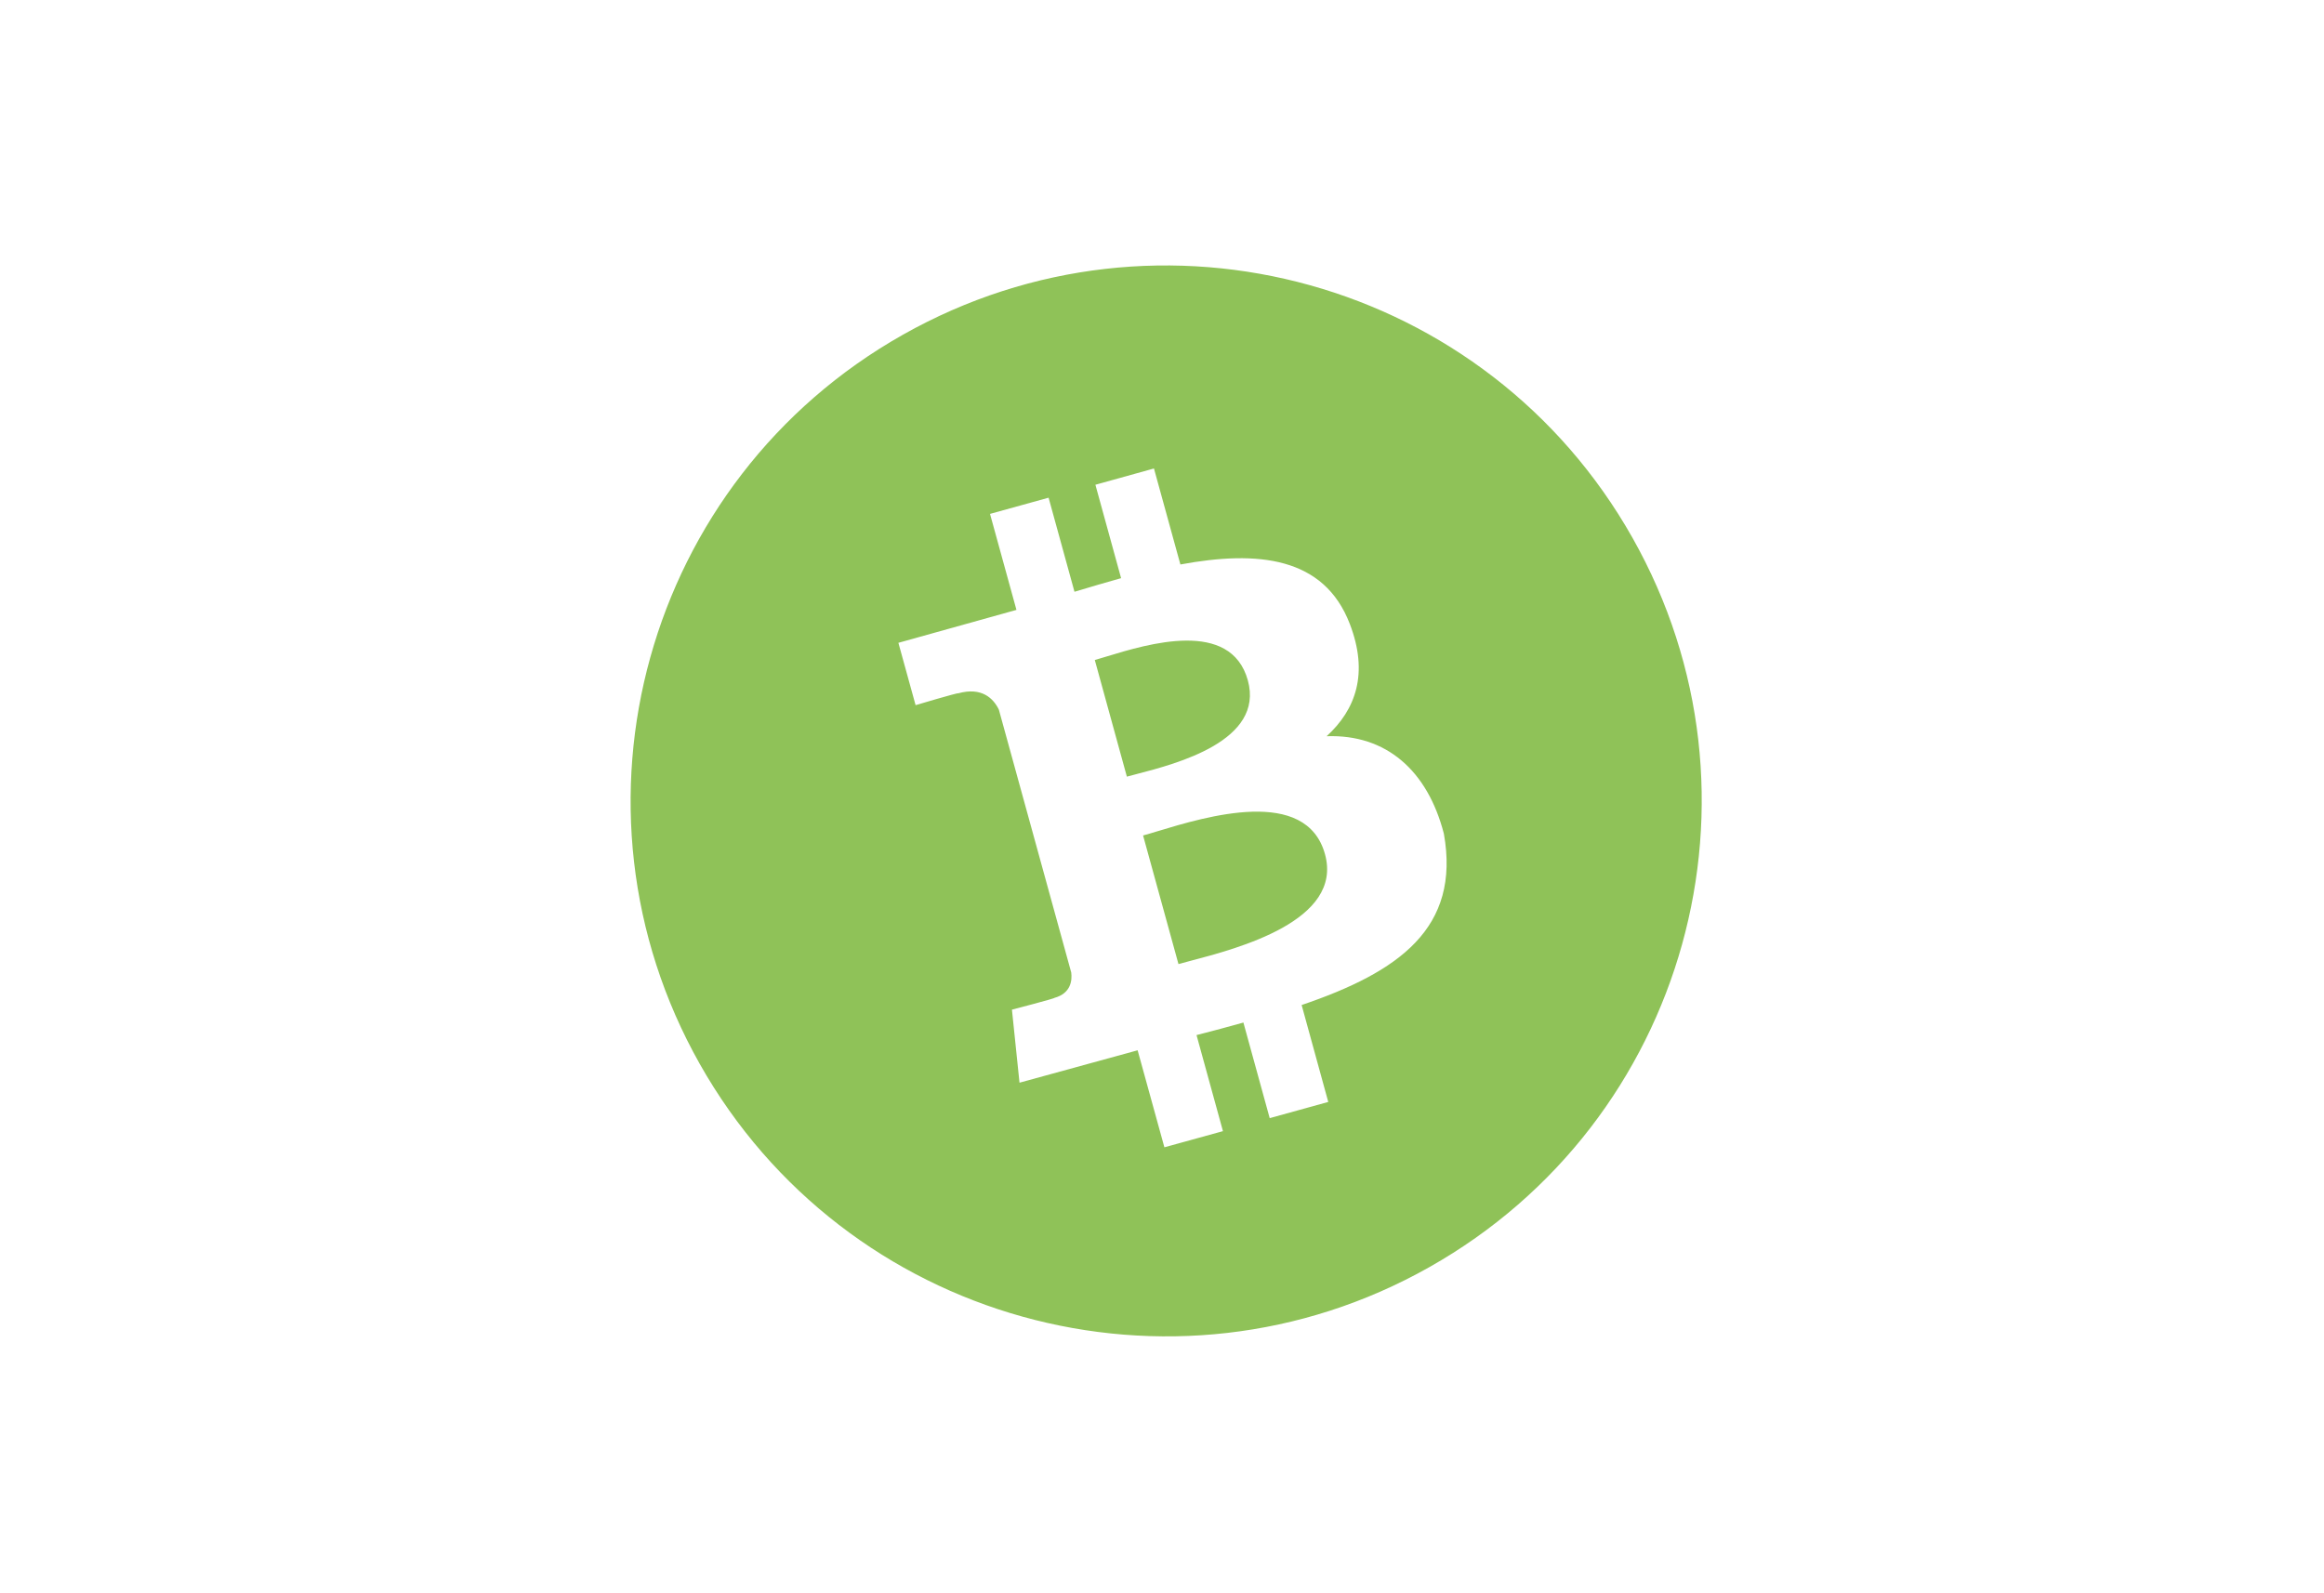 <svg width="35" height="24" viewBox="0 0 35 24" fill="none" xmlns="http://www.w3.org/2000/svg">
<!-- <rect x="0.5" y="0.5" width="34" height="23" rx="3.5" fill="white" stroke="#D9D9D9"/> -->
<path fill-rule="evenodd" clip-rule="evenodd" d="M24.585 8.1C26.775 11.979 25.406 16.898 21.527 19.087C17.649 21.277 12.73 19.907 10.54 16.029C8.351 12.15 9.72 7.231 13.598 5.042C17.477 2.852 22.396 4.222 24.585 8.1ZM17.777 8.503C18.943 8.287 19.941 8.386 20.329 9.4C20.614 10.142 20.42 10.688 19.979 11.09C20.877 11.058 21.499 11.607 21.745 12.558C21.999 13.983 21.063 14.643 19.603 15.139L20.004 16.599L19.122 16.843L18.726 15.403C18.498 15.467 18.263 15.53 18.02 15.592L18.418 17.039L17.536 17.282L17.133 15.821L15.354 16.309L15.24 15.209C15.24 15.209 15.896 15.038 15.881 15.031C16.131 14.962 16.148 14.764 16.133 14.649L15.043 10.689C14.96 10.52 14.787 10.345 14.43 10.444C14.437 10.429 13.789 10.622 13.789 10.622L13.53 9.683L15.308 9.187L14.91 7.741L15.792 7.497L16.182 8.914C16.417 8.844 16.653 8.773 16.884 8.709L16.497 7.302L17.379 7.057L17.777 8.503ZM17.118 11.66C17.724 11.503 19.043 11.159 18.793 10.249C18.536 9.319 17.283 9.701 16.669 9.888L16.669 9.888C16.6 9.91 16.538 9.928 16.488 9.942L16.971 11.699C17.013 11.688 17.063 11.675 17.118 11.66ZM17.92 14.476C18.645 14.286 20.231 13.87 19.955 12.868C19.673 11.843 18.166 12.299 17.43 12.522L17.43 12.522C17.348 12.547 17.275 12.569 17.215 12.585L17.748 14.522C17.797 14.508 17.855 14.493 17.92 14.476Z" fill="#8FC258"/>
</svg>
